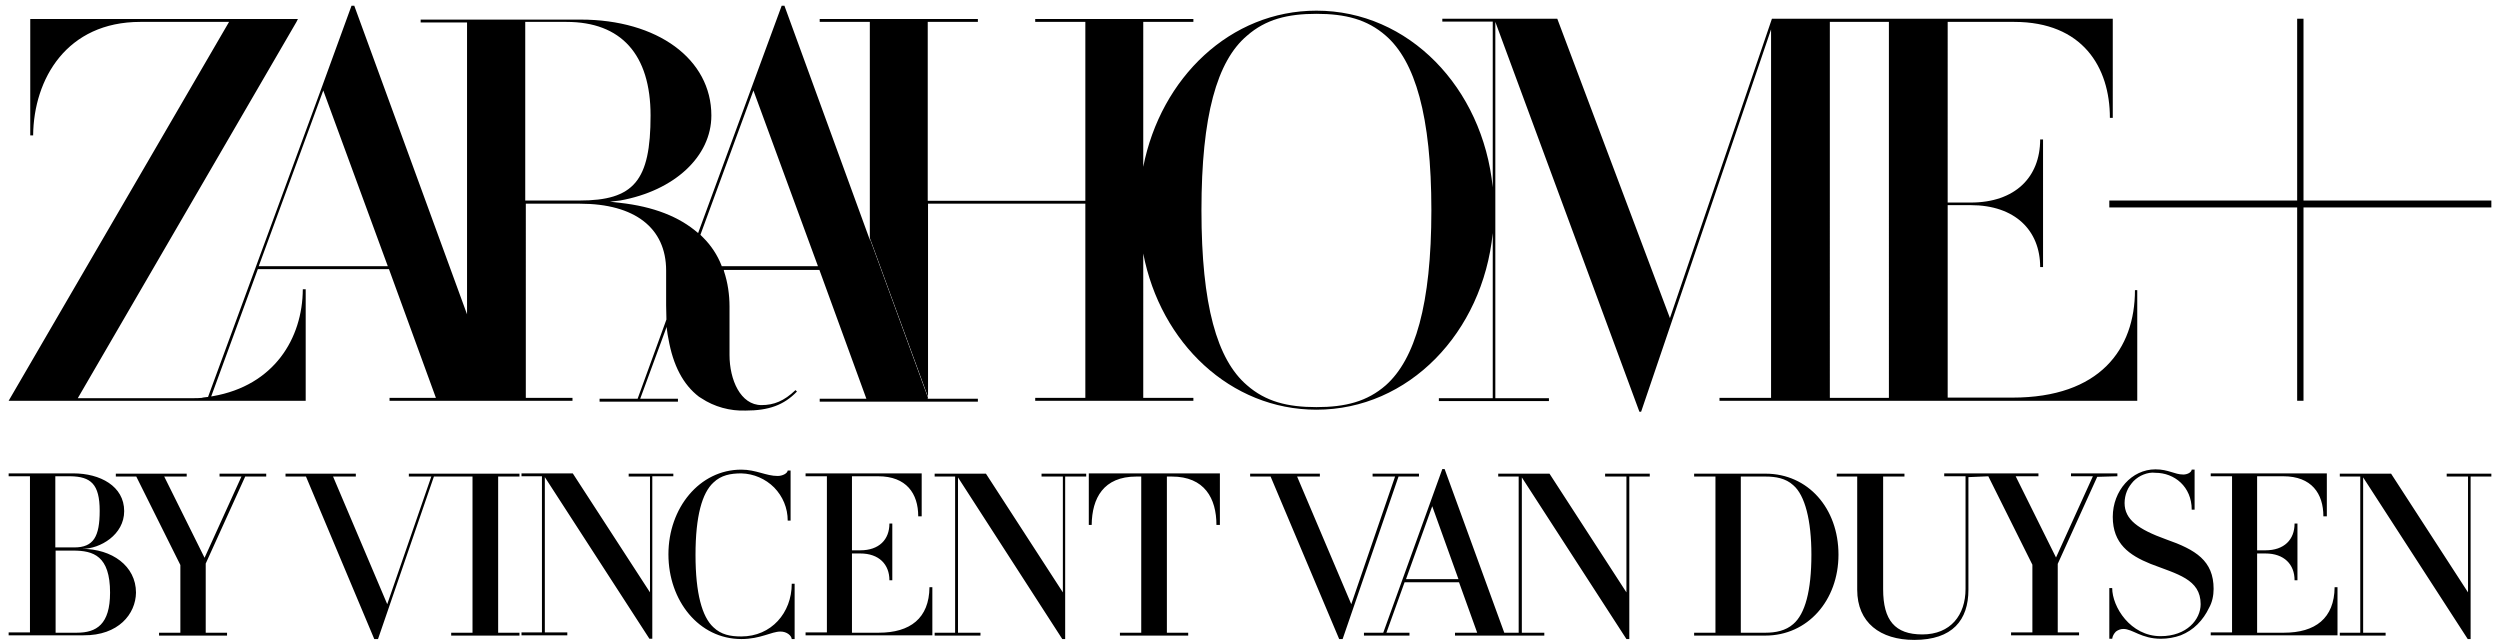 <?xml version="1.0" encoding="utf-8"?>
<!-- Generator: Adobe Illustrator 27.4.0, SVG Export Plug-In . SVG Version: 6.00 Build 0)  -->
<svg version="1.1" id="ART" xmlns="http://www.w3.org/2000/svg" xmlns:xlink="http://www.w3.org/1999/xlink" x="0px" y="0px"
	 viewBox="0 0 867.7 223.1" style="enable-background:new 0 0 867.7 223.1;" xml:space="preserve">
<style type="text/css">
	.st0{fill:none;}
</style>
<g>
	<rect x="3" y="2" class="st0" width="861.7" height="219.9"/>
	<path d="M864.7,165.4v-1h-15.5v1h7.4v40.2l-26.7-41.2h-17.8v1h7.1v54.2h-7.1v1H828v-1h-7.8v-53.9l36.3,56.1h1v-56.4L864.7,165.4z
		 M811.3,220.6v-16.8h-1c-0.1,10.8-6.7,15.8-17.6,15.8h-9.3v-27.5h2.9c6.5,0,10.1,3.8,10.1,9.3h1v-19.7h-1c0,5.6-3.6,9.3-10.1,9.3
		h-2.9v-25.7h9.1c9.8,0,13.9,6,13.9,13.9h1.2v-14.9h-40.3v1h7.4v54.2h-7.4v1H811.3z M768.3,204.4c0-9.8-6.2-13.6-16.5-17.2
		c-9.7-3.5-14.4-6.9-14.4-12.6c0-1.4,0.3-2.9,0.8-4.1c0.5-1.3,1.4-2.5,2.3-3.5c1-1,2.2-1.8,3.5-2.3c1.3-0.5,2.7-0.8,4.1-0.6
		c6.6,0,12.6,4.8,12.6,12.8h1v-13.9h-1c-0.1,1-1.6,1.7-2.9,1.7c-3.1,0-5.1-1.8-9.7-1.8c-8.2,0-14.8,7.4-14.8,16.5
		c0,9.3,5.7,13.3,13.1,16.3c9.3,3.6,17.4,5.3,17.4,14c0,5.3-4.8,11.1-13.9,11.1c-10.5,0-16.8-10.2-16.8-16.7h-1v17.6h1
		c0.1-0.9,0.6-1.8,1.3-2.5c0.8-0.6,1.7-0.9,2.6-0.9c3.2,0,6.2,3.4,13,3.4c2.3,0,4.7-0.4,6.9-1.2c2.2-0.9,4.1-2.1,5.8-3.8
		s3-3.6,4-5.7C767.8,209.1,768.3,206.7,768.3,204.4L768.3,204.4z M734.9,165.3v-1h-16.1v1h7.6l-12.8,28.2l-14-28.2h7.9v-1h-24.7v1
		h7.3l15.3,30.7v23.5h-7.4v1h23.6v-1h-7.4v-23.8l13.7-30.2L734.9,165.3z M690.3,165.3v-1h-15.5v1h7.4v39.1c0,9.1-5.2,15.8-15,15.8
		c-9.5,0-13.6-4.9-13.6-15.7v-39.1h7.4v-1h-23.5v1h7.1v39.3c0,11.4,8,17.4,19.8,17.4c13.3,0,18.8-6.9,18.8-17.4v-39.1L690.3,165.3z
		 M628.7,192.5c0,12.6-2.2,20.6-6.3,24.1c-2.6,2.3-6.1,3-9.6,3h-8.6v-54.2h8.6c3.5,0,7,0.6,9.6,3
		C626.5,171.9,628.7,180.7,628.7,192.5L628.7,192.5z M638.1,192.5c0-16.1-10.6-28.1-25.3-28.1H588v1h7.4v54.2H588v1h24.7
		C627.4,220.6,638.1,208.4,638.1,192.5L638.1,192.5z M572.6,165.4v-1h-15.5v1h7.4v40.2l-26.7-41.2H520v1h7.1v54.2H520v1H536v-1h-7.8
		v-53.9l36.3,56.1h1v-56.4L572.6,165.4z M506.2,201H488l9.1-25.3L506.2,201z M529.1,220.6v-1h-7l-20.7-56.8h-0.8l-20.5,56.8h-6.7v1
		h15.8v-1h-8l6.3-17.5h18.9l6.3,17.5H505v1H529.1z M492.5,165.4v-1h-16.1v1h7.8L469,209.7l-18.8-44.3h7.9v-1h-24.2v1h7.1l23.8,56.4
		h1.2l19.4-56.4L492.5,165.4z M423.4,182.2v-17.9h-45.5v17.9h1c0.1-9.3,4.1-16.8,15.5-16.8h1.7v54.2h-7.4v1h23.7v-1h-7.4v-54.2h1.7
		c11.4,0,15.5,7.6,15.5,16.8H423.4z M377,165.4v-1h-15.5v1h7.4v40.2l-26.7-41.2h-17.8v1h7.1v54.2h-7.1v1h15.9v-1h-7.8v-53.9
		l36.2,56.1h1v-56.4L377,165.4z M323.6,220.6v-16.8h-1c-0.1,10.8-6.7,15.8-17.6,15.8h-9.3v-27.5h2.9c6.5,0,10.1,3.8,10.1,9.3h1
		v-19.7h-1c0,5.6-3.6,9.3-10.1,9.3h-2.9v-25.7h9.1c9.8,0,13.9,6,13.9,13.9h1.2v-14.9h-40.3v1h7.4v54.2h-7.4v1H323.6z M275.8,221.8
		v-19.2h-1c0,10.1-7.1,18.3-17.5,18.3c-3.8,0-7-0.6-9.7-3.2c-3.9-3.6-6.2-11.7-6.2-25.1c0-13.5,2.3-21.5,6.2-25.1
		c2.7-2.6,6-3.2,9.7-3.2c4.3,0.1,8.4,1.9,11.4,4.9c3,3.1,4.7,7.1,4.7,11.5h1v-17.4h-1c-0.1,1-1.8,1.9-3.5,1.9c-4,0-7.5-2.2-12.6-2.2
		c-14.5,0-25.3,13.3-25.3,29.4s10.6,29.4,25.3,29.4c6.7,0,10.4-2.6,13.6-2.6c2.2,0,3.8,1.4,3.9,2.6H275.8z M233.7,165.4v-1h-15.5v1
		h7.4v40.2l-26.8-41.3h-17.8v1h7.1v54.2h-7.1v1h15.9v-1h-7.8v-53.9l36.3,56.1h1v-56.4h7.3V165.4z M180.3,220.6v-1h-7.4v-54.2h7.4v-1
		h-23.7v1h7.4v54.2h-7.4v1H180.3z M158,165.4v-1h-16.1v1h7.8l-15.3,44.3l-18.8-44.3h7.9v-1H99.1v1h7.1l23.7,56.4h1.3l19.4-56.4
		L158,165.4z M92.4,165.4v-1H76.2v1h7.6L71,193.6l-14-28.2h7.8v-1H40.2v1h7.1l15.3,30.7v23.5h-7.4v1h23.6v-1h-7.4v-24l13.7-30.2
		L92.4,165.4z M38.2,205.7c0,11-4.7,13.9-11.5,13.9h-7.4v-28.5h6.1C32.4,191.1,38.2,192.9,38.2,205.7z M34.6,177.3
		c0,8.9-2.1,12.7-8.8,12.7h-6.6v-24.7h5.2C31.5,165.4,34.6,168,34.6,177.3L34.6,177.3z M47.2,205.7c0-9.3-8.4-15.2-18.7-15.2
		c6.3,0,14.6-4.9,14.6-13.1c0-8.7-8.4-13.1-17.6-13.1H3v1h7.4v54.2H3v1h26C41.1,220.6,47.1,213.1,47.2,205.7"/>
	<path d="M864.7,69.6h-65.2V6.5h-2.2v63.1h-65.2V72h65.2v67.1h2.2V72h65.2V69.6z"/>
	<path d="M322,137.9v0.3h-20.2V82.6L322,137.9z"/>
	<path d="M322,138.2l-0.1-0.3l-20.2-55.2L272.3,2.1V2h-1L261,30l-18.7,50.9l0,0c-6.5-5.7-15.5-9.2-27.1-10.5l-3.5-0.4l3.5-0.4
		c18.9-3.4,31.7-15.3,31.7-29.5c0-19.6-18.7-33.3-45.4-33.3h-55.5v1h16.1v101.3L123,2.1V2h-1l-10.2,28L72.2,137.8h-0.3
		c-0.6,0.1-1.3,0.1-1.9,0.3c-1,0.1-1.9,0.1-3,0.1H27L102.9,7.6l0.5-1H10.5V47h1C11.7,27.3,23.2,7.6,48.7,7.6h30.8L3,139.1h103.1
		v-38.7h-1c-0.1,17.1-10,33.4-31.2,37.1l-0.6,0.1l16.2-44.2h45.5l16.3,44.7h-16.1v1h63.5v-1h-16.2V70.7h18.8
		c19,0,29.9,8.4,29.9,23.2v12.1c0,1.3,0.1,3.2,0.1,4.8v0.1l-10,27.5h-13.2v1h27.2v-1h-13.1l9.2-25c0,0.3,0,0.4,0,0.4l0.3,2.2
		l0.3,1.6c1.6,9.2,5.1,15.9,10.6,20.1l0.8,0.5c4.5,3,10,4.5,15.4,4.3c8,0,13.3-1.9,17.8-6.6l-0.5-0.5c-4,3.8-7.5,5.2-11.8,5.2
		c-7.3,0-11.1-8.8-11.1-17.4v-16.8c0-4.1-0.6-8.3-1.9-12.2l-0.1-0.5h33.2l16.3,44.7h-16.2v1h54.9v-1H322z M89.8,92.4l22.4-61
		l22.4,61H89.8z M182.3,69.6V7.6h14.3c19,0,29.2,11.3,29.2,32.5c0,22.7-5.8,29.5-24.7,29.5H182.3z M250.5,92.4l-0.1-0.3
		c-1.4-3.6-3.6-6.9-6.3-9.6l-0.9-0.9l-0.1-0.1l18.4-50.1l22.4,61H250.5z"/>
	<path d="M741,100.7c0,20.5-12.2,37.3-42.5,37.3H676V71.2h8c15.4,0,24.1,8.8,24.1,21.5h1V48.4h-1c0,13.1-8.7,21.9-24.1,21.9h-8V7.6
		h23.1c23.7,0,33.2,15.7,33.2,33.3h1V6.5H615l-35.4,103.9L540.5,6.5h-39.9v1h17.5V65c-3.5-34.6-29.2-61.3-61.2-61.3
		c-29.8,0-54,23.2-60.1,54.2V7.6h17.4v-1h-54.9v1h17.4v62.1H322V7.6h17.4v-1h-54.9v1h17.4v75l20.2,55.2V70.7h54.6v67.4h-17.4v1h54.9
		v-1h-17.4V88c6,31.1,30.3,54.2,60.1,54.2c32,0,57.7-26.7,61.2-61.3v57.3h-18.7v1h38.2v-1H519V7.6l50,135.3h0.6l45.1-132.7v127.9
		h-17.9v1h145v-38.4H741z M481,133.7c-6.5,5.7-14.1,7.6-24.1,7.6s-17.6-1.9-24.1-7.6C422.4,124.8,417,105.9,417,73
		s5.4-51.8,15.8-60.6c6.5-5.7,14.1-7.6,24.1-7.6s17.6,1.9,24.1,7.6c10.1,8.8,15.8,27.7,15.8,60.6C496.8,105.8,491.1,124.7,481,133.7
		z M655.6,138.1h-20.5V7.6h20.5V138.1z"/>
</g>
</svg>
